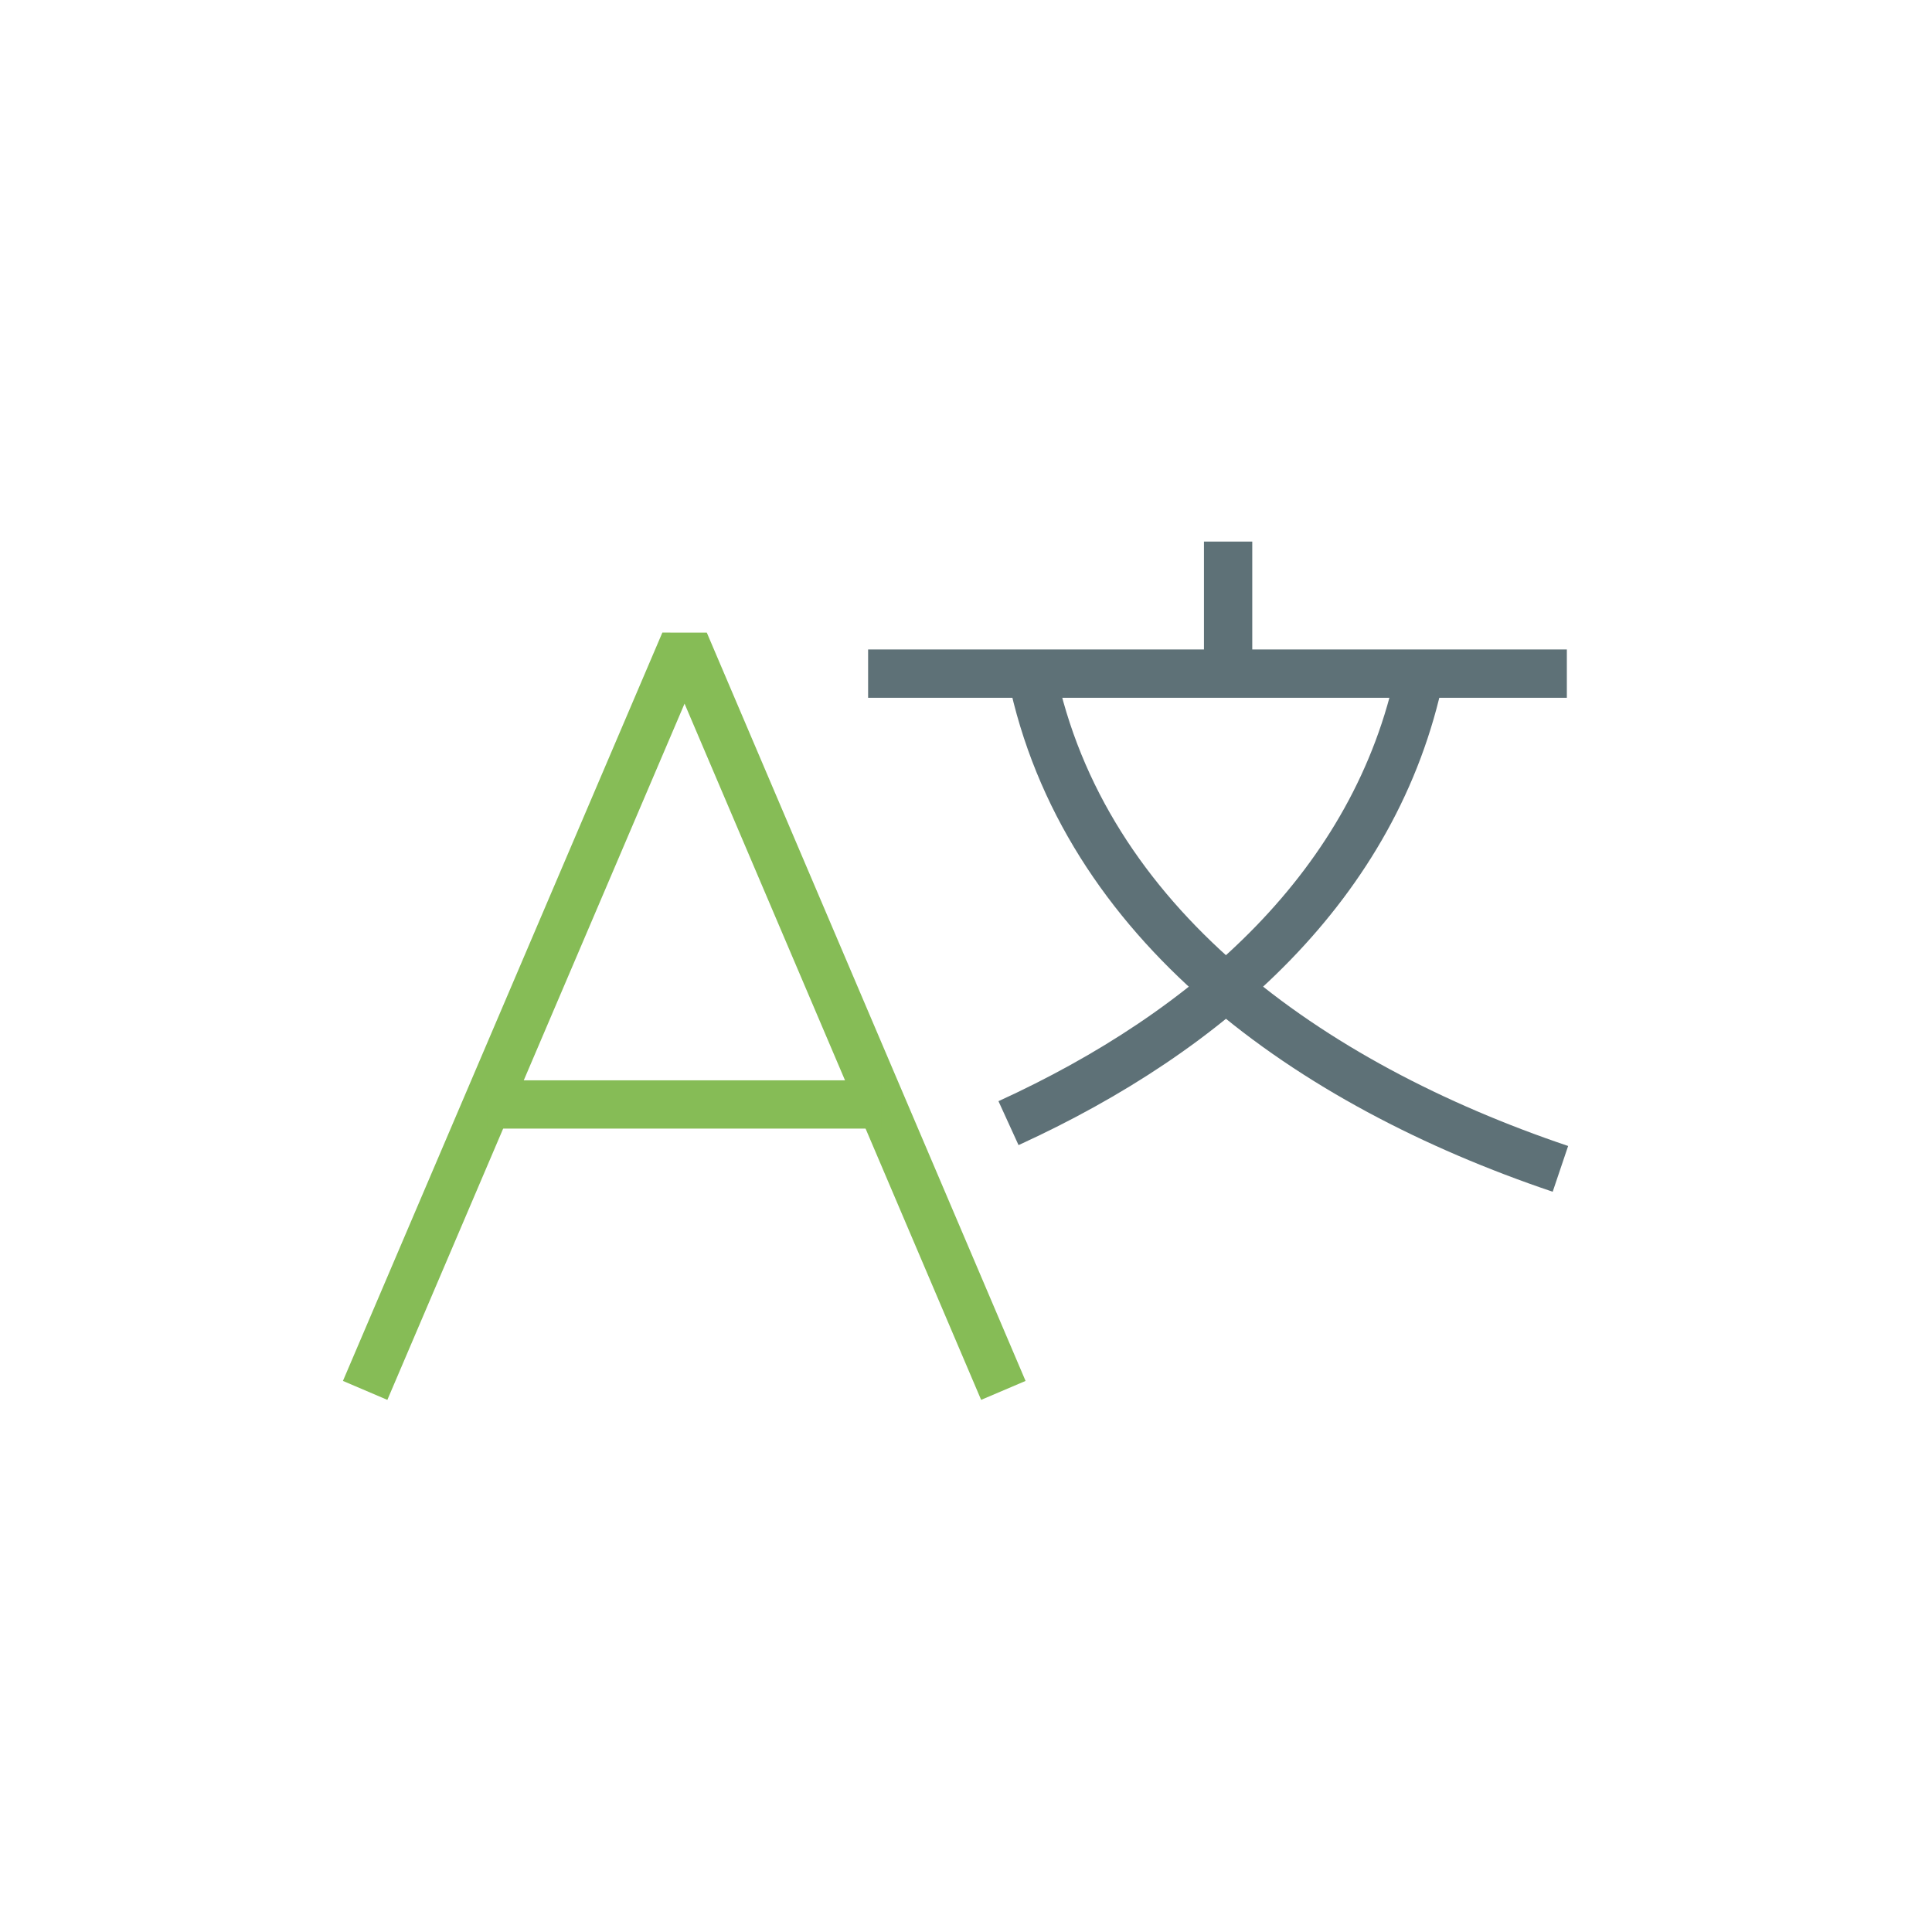 <svg viewBox="0 0 30 30" xmlns="http://www.w3.org/2000/svg" id="labels"><defs><style>.cls-1{stroke:#5e7177;}.cls-1,.cls-2{fill:none;stroke-linejoin:bevel;stroke-width:.75px;}.cls-2{stroke:#86bc56;}</style></defs><polyline points="15.58 21.59 10.63 9.97 5.67 21.59" class="cls-2"></polyline><line y2="17.15" x2="13.69" y1="17.15" x1="7.57" class="cls-2"></line><line y2="10.46" x2="13.48" y1="10.46" x1="24.33" class="cls-1"></line><path d="M16.02,10.46c.8,3.88,4.3,6.37,8.21,7.69" class="cls-1"></path><path d="M22.05,10.46c-.68,3.27-3.26,5.55-6.39,6.98" class="cls-1"></path><line y2="8.41" x2="19.07" y1="10.46" x1="19.07" class="cls-1"></line></svg>